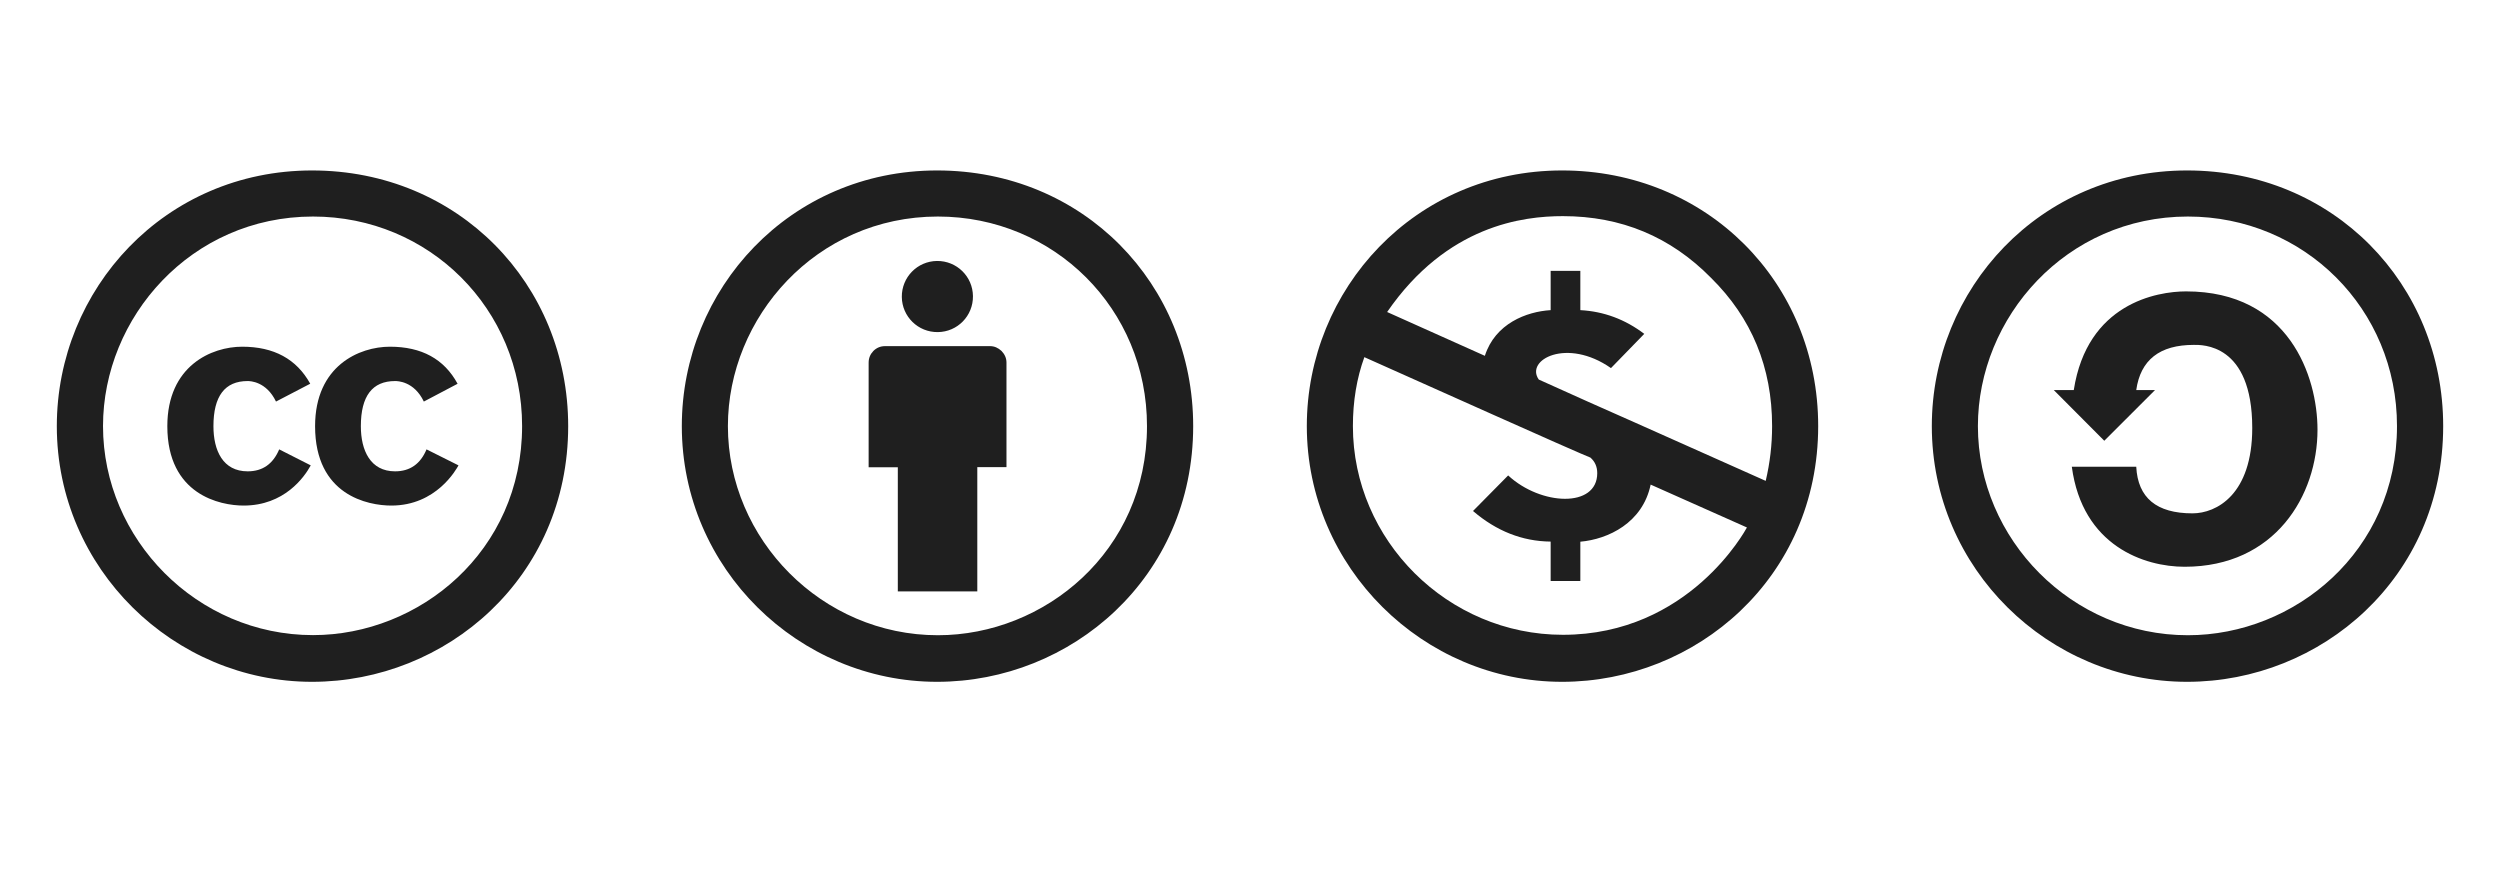<svg width="88" height="31" viewBox="0 0 88 31" fill="none" xmlns="http://www.w3.org/2000/svg">
<path d="M76.986 6C82.132 6 86 9.996 86 15C86 20.338 81.7 24 76.986 24C72.123 24 68 20.026 68 15C68 10.177 71.8 6 76.986 6ZM77.014 7.622C72.725 7.622 69.622 11.175 69.622 15C69.622 18.985 72.932 22.36 77.014 22.36C80.76 22.36 84.374 19.416 84.374 15C84.378 10.87 81.101 7.622 77.014 7.622ZM72.997 13.73C73.469 10.685 75.918 10.257 76.949 10.257C80.571 10.257 81.576 13.251 81.576 15.127C81.576 17.435 80.088 19.95 76.898 19.95C75.487 19.95 73.302 19.224 72.928 16.43H75.196C75.251 17.522 75.908 18.07 77.174 18.07C78.02 18.07 79.279 17.41 79.279 15.065C79.279 12.071 77.497 12.14 77.221 12.14C76.02 12.14 75.345 12.67 75.196 13.73H75.857L74.071 15.515L72.293 13.73H72.997Z" fill="#1F1F1F"/>
<path d="M54.986 6C60.059 6 64 9.916 64 15C64 20.342 59.7 24 54.986 24C50.104 24 46 19.979 46 15C46 10.177 49.8 6 54.986 6ZM48.025 12.572C47.757 13.312 47.622 14.122 47.622 15C47.622 19.025 50.965 22.345 55.014 22.345C59.456 22.345 61.445 18.651 61.492 18.567L58.103 17.058C57.823 18.404 56.608 18.981 55.628 19.068V20.451H54.583V19.064C53.585 19.054 52.674 18.694 51.85 17.987L53.087 16.735C54.238 17.802 56.223 17.889 56.223 16.655C56.223 16.43 56.143 16.248 55.983 16.107C55.468 15.889 55.918 16.103 48.025 12.572ZM55.014 7.608C53.621 7.608 50.935 7.923 48.827 10.983L52.267 12.525C52.63 11.389 53.733 10.968 54.583 10.917V9.535H55.628V10.917C56.452 10.961 57.203 11.24 57.878 11.752L56.706 12.957C55.156 11.872 53.675 12.666 54.165 13.36C56.103 14.234 55.755 14.078 57.54 14.869L62.153 16.927C62.302 16.296 62.378 15.653 62.378 15C62.378 12.931 61.659 11.19 60.226 9.778C58.8 8.33 57.061 7.608 55.014 7.608Z" fill="#1F1F1F"/>
<path d="M35.428 12.764V16.444H34.401V20.817H31.603V16.448H30.576V12.764C30.576 12.605 30.634 12.467 30.743 12.354C30.855 12.242 30.993 12.184 31.153 12.184H34.851C35 12.184 35.134 12.242 35.254 12.354C35.366 12.471 35.428 12.605 35.428 12.764ZM34.248 10.424C34.256 11.117 33.704 11.683 33.011 11.69C32.318 11.698 31.752 11.146 31.744 10.453C31.737 9.76 32.289 9.194 32.982 9.186C33.675 9.179 34.241 9.731 34.248 10.424ZM32.986 6C38.132 6 42 9.996 42 15C42 20.338 37.7 24 32.986 24C28.123 24 24 20.026 24 15C24 10.177 27.8 6 32.986 6ZM33.014 7.622C28.725 7.622 25.622 11.175 25.622 15C25.622 18.985 28.932 22.36 33.014 22.36C36.76 22.36 40.374 19.416 40.374 15C40.378 10.87 37.101 7.622 33.014 7.622Z" fill="#1F1F1F"/>
<path d="M10.92 13.507L9.715 14.135C9.374 13.424 8.801 13.413 8.717 13.413C7.915 13.413 7.513 13.942 7.513 15.002C7.513 15.858 7.846 16.591 8.717 16.591C9.244 16.591 9.61 16.333 9.828 15.818L10.938 16.381C10.713 16.798 10.006 17.796 8.576 17.796C7.756 17.796 5.89 17.422 5.89 15.002C5.89 12.872 7.451 12.204 8.525 12.204C9.639 12.204 10.438 12.636 10.92 13.507ZM16.11 13.507L14.919 14.135C14.575 13.416 13.987 13.413 13.907 13.413C13.105 13.413 12.702 13.942 12.702 15.002C12.702 15.854 13.036 16.591 13.907 16.591C14.429 16.591 14.8 16.333 15.014 15.818L16.139 16.381C16.062 16.518 15.362 17.796 13.776 17.796C12.952 17.796 11.091 17.436 11.091 15.002C11.091 12.872 12.651 12.204 13.725 12.204C14.839 12.204 15.634 12.636 16.106 13.507H16.11ZM10.986 6C5.8 6 2 10.176 2 15.002C2 20.023 6.123 24 10.986 24C15.7 24 20 20.339 20 15.002C20 9.998 16.131 6 10.986 6ZM11.018 22.356C6.935 22.356 3.626 18.982 3.626 14.998C3.626 11.174 6.725 7.622 11.018 7.622C15.101 7.622 18.378 10.869 18.378 14.998C18.378 19.414 14.76 22.356 11.018 22.356Z" fill="#1F1F1F"/>
</svg>
